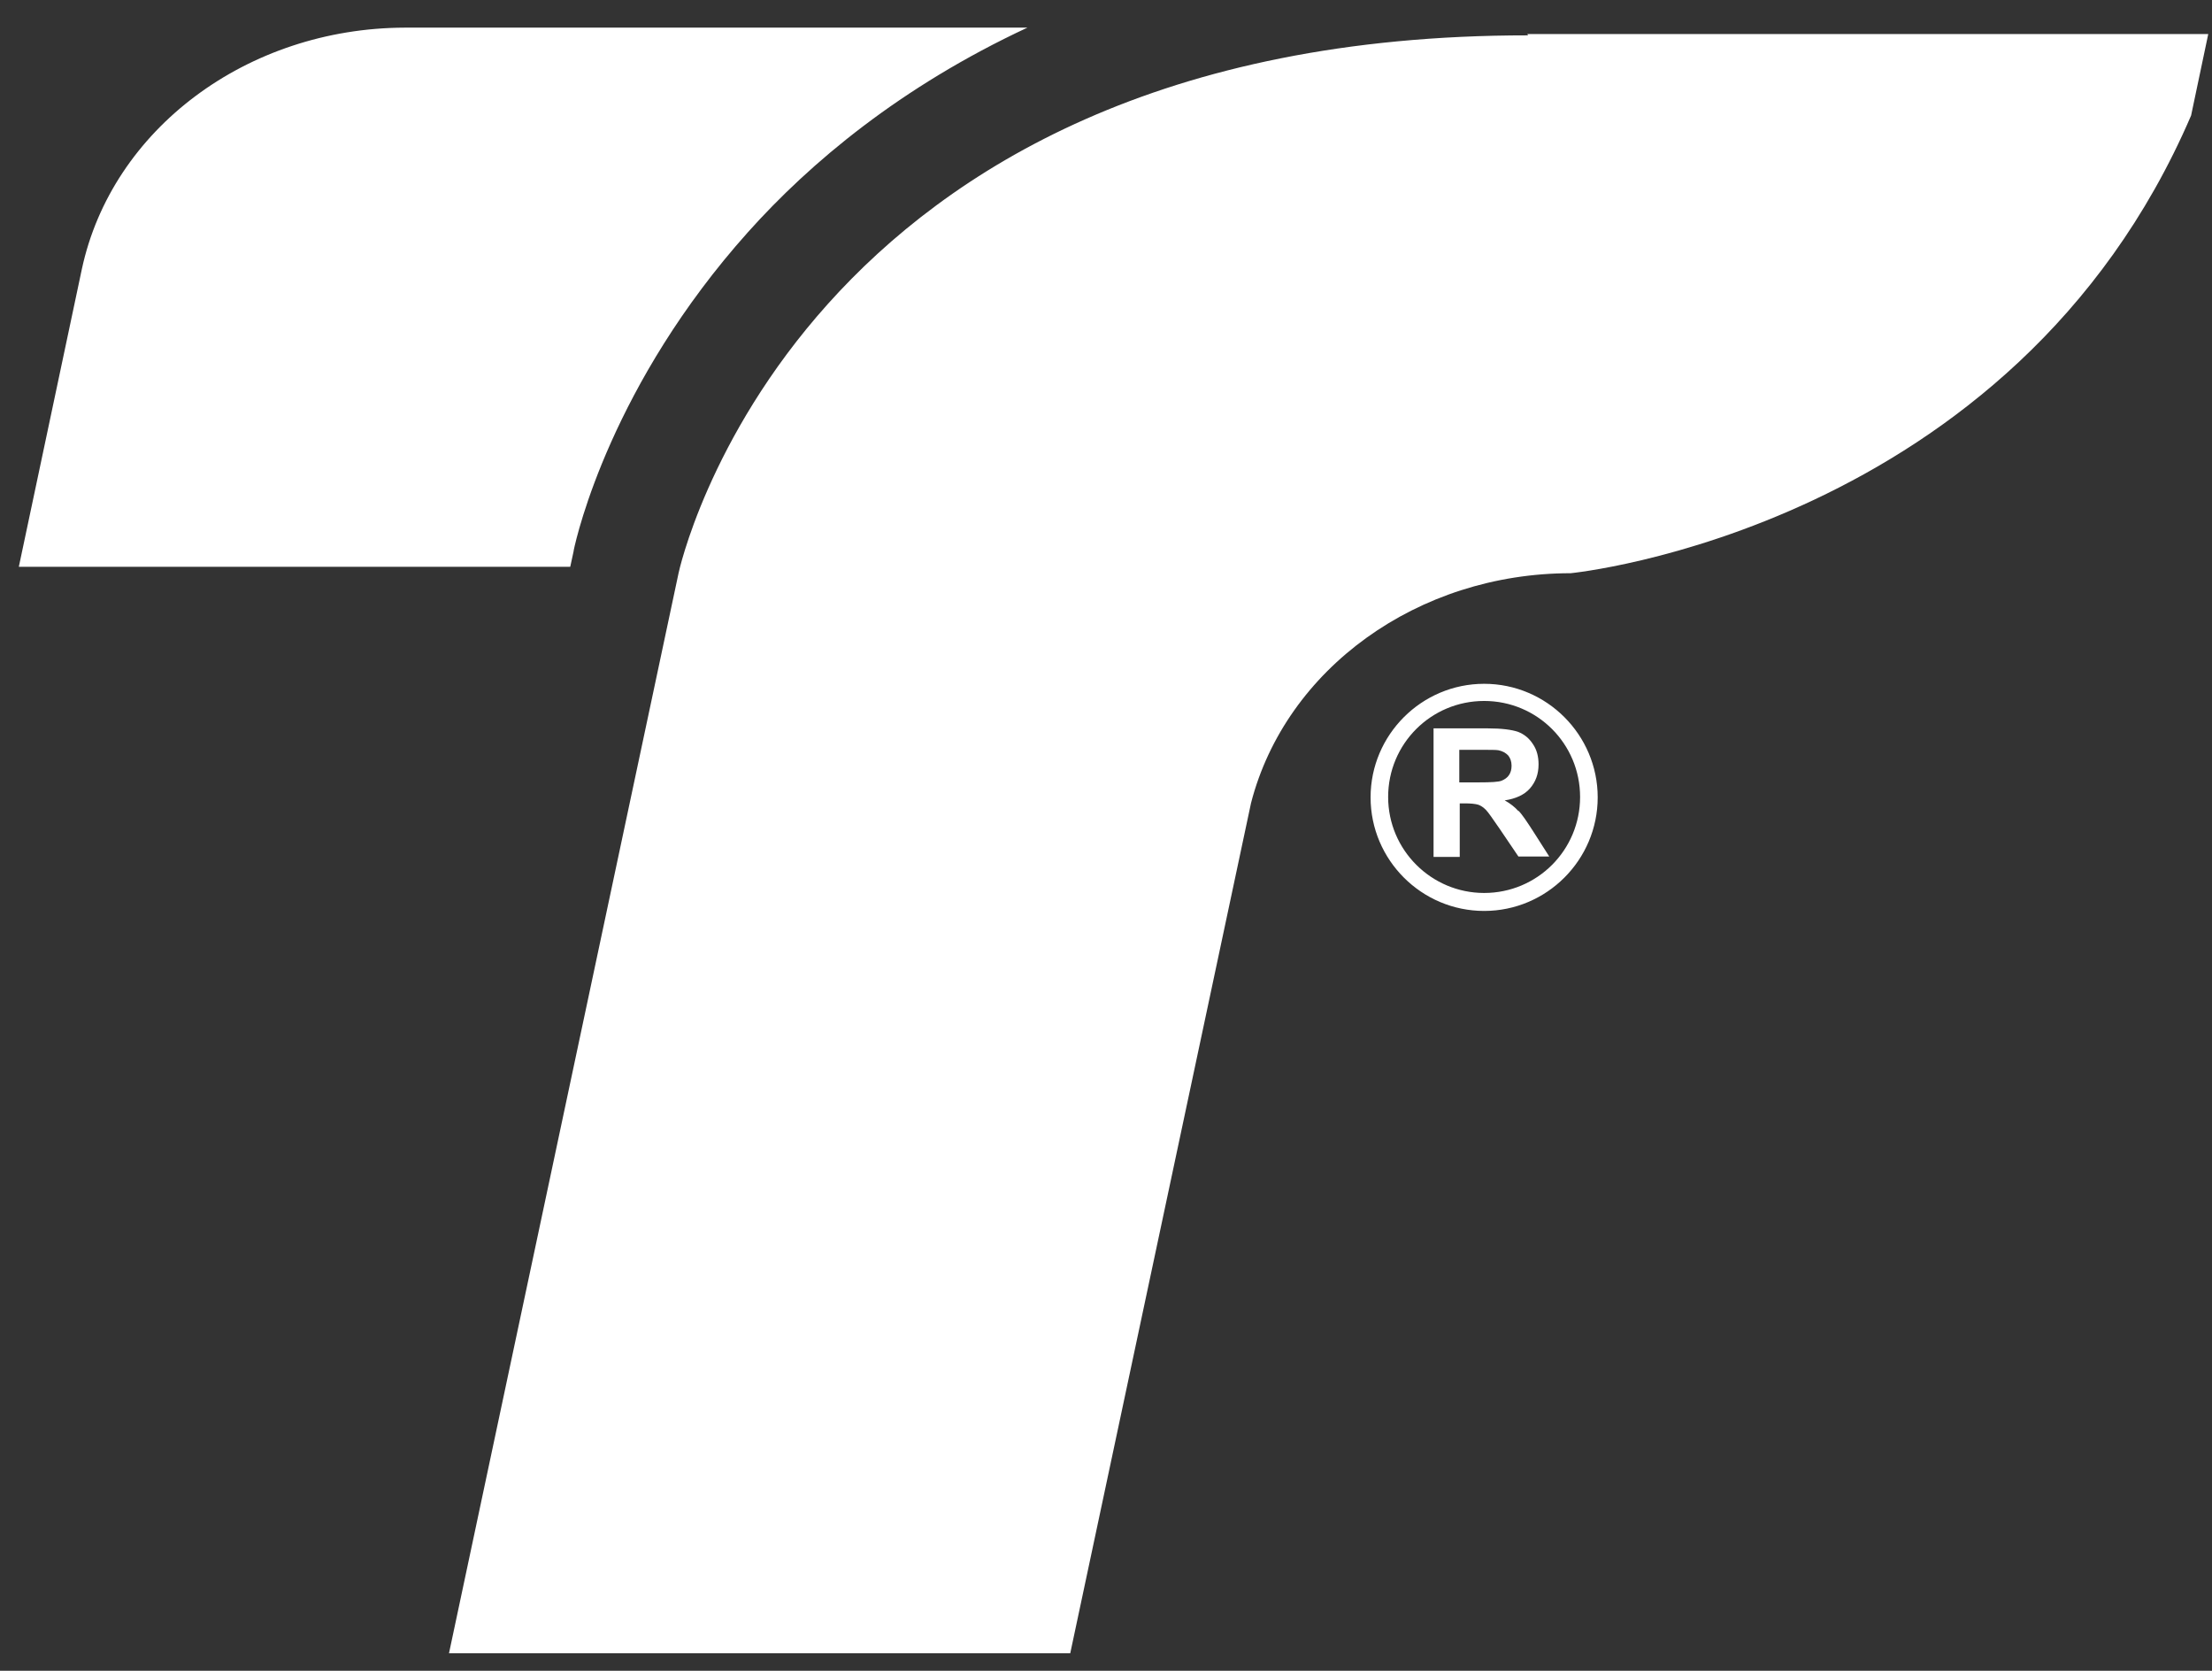 <svg xmlns="http://www.w3.org/2000/svg" width="49" height="37" viewBox="0 0 49 37" fill="none"><rect x="0" y="0" width="49" height="37" fill="#333333" stroke="none"/><path fill-rule="evenodd" clip-rule="evenodd" d="M12.708 12.191C12.784 11.821 13.562 8.499 16.571 5.139C17.947 3.602 19.95 1.922 22.759 0.612H8.968C5.476 0.622 2.476 2.861 1.812 5.965L0.417 12.552H12.632L12.708 12.201V12.191ZM33.835 0.764L33.854 0.783C17.577 0.773 15.033 12.685 15.033 12.685L9.946 36.612H23.708L27.713 17.782C28.482 14.811 31.405 12.694 34.794 12.694C34.794 12.694 44.589 11.736 48.537 2.558L48.917 0.754H33.835V0.764Z" fill="white"></path><path fill-rule="evenodd" clip-rule="evenodd" d="M33.636 17.962C33.56 17.877 33.455 17.791 33.332 17.725C33.579 17.687 33.769 17.601 33.892 17.459C34.015 17.317 34.082 17.146 34.082 16.927C34.082 16.757 34.044 16.605 33.959 16.481C33.873 16.348 33.769 16.263 33.626 16.206C33.484 16.159 33.266 16.13 32.962 16.13H31.756V18.977H32.336V17.791H32.449C32.582 17.791 32.677 17.801 32.744 17.82C32.801 17.839 32.858 17.877 32.914 17.933C32.971 17.99 33.066 18.133 33.218 18.351L33.636 18.968H34.319L33.968 18.418C33.826 18.199 33.721 18.038 33.636 17.953M32.753 17.326H32.326V16.605H32.772C33.009 16.605 33.142 16.605 33.19 16.614C33.285 16.633 33.351 16.671 33.408 16.728C33.455 16.785 33.484 16.861 33.484 16.956C33.484 17.041 33.465 17.108 33.427 17.165C33.389 17.222 33.332 17.26 33.266 17.288C33.199 17.317 33.028 17.326 32.753 17.326ZM32.877 15.143C31.491 15.143 30.361 16.273 30.361 17.658C30.361 19.044 31.491 20.173 32.877 20.173C34.262 20.173 35.392 19.044 35.392 17.658C35.392 16.273 34.262 15.143 32.877 15.143ZM32.877 19.775C31.709 19.775 30.75 18.826 30.75 17.649C30.75 16.472 31.7 15.523 32.877 15.523C34.053 15.523 35.002 16.472 35.002 17.649C35.002 18.826 34.053 19.775 32.877 19.775Z" fill="white"></path></svg>